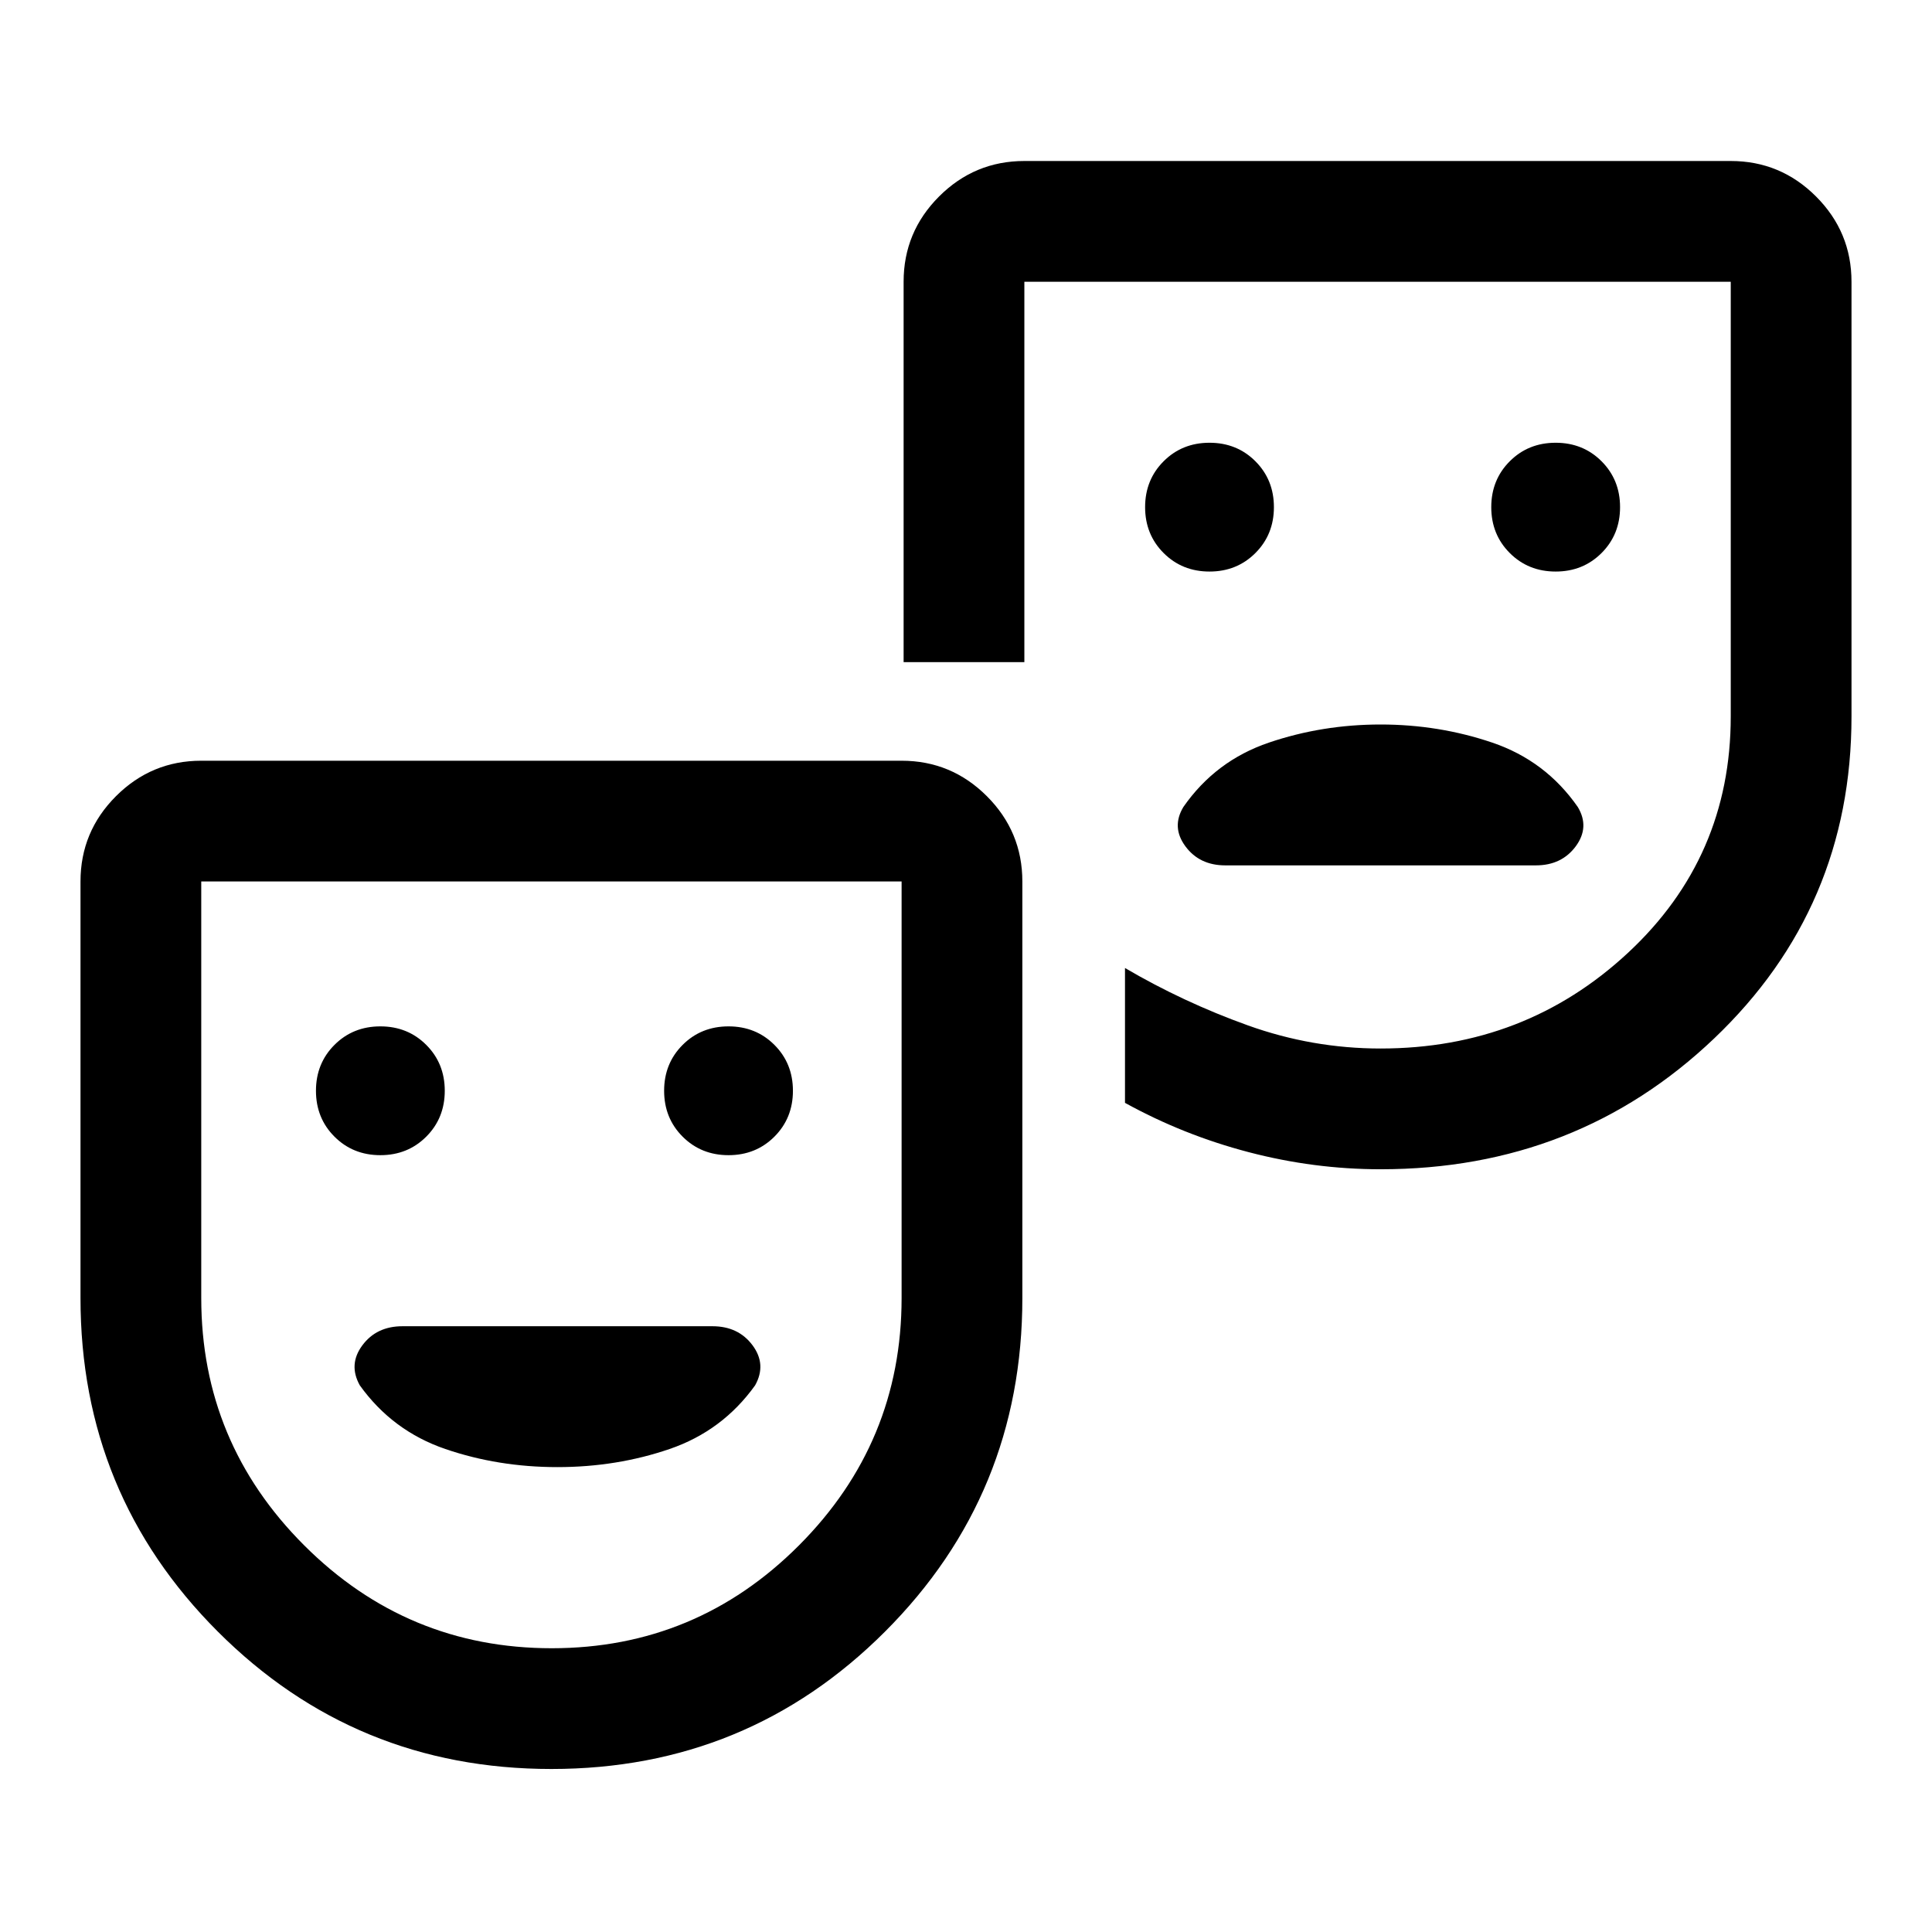 <svg xmlns="http://www.w3.org/2000/svg" width="48" height="48" viewBox="0 -960 960 960"><path d="M773-676q13.6 0 22.8-9.2 9.2-9.2 9.2-22.8 0-13.6-9.2-22.8-9.2-9.2-22.8-9.2-13.6 0-22.8 9.2-9.2 9.2-9.2 22.8 0 13.6 9.2 22.8 9.2 9.2 22.8 9.2Zm-172 0q13.6 0 22.8-9.2 9.2-9.2 9.2-22.8 0-13.6-9.2-22.8-9.2-9.2-22.8-9.2-13.6 0-22.8 9.2-9.2 9.2-9.2 22.8 0 13.6 9.2 22.8 9.2 9.2 22.8 9.2Zm85 76q-29 0-55.5 9T588-559q-6 10 1 19.5t19.857 9.5h154.286Q776-530 783-539.5t1-19.5q-16-23-42.5-32t-55.5-9ZM274-81q-97.5 0-165.75-68.25T40-315v-207q0-24.75 17.625-42.375T100-582h348q24.75 0 42.375 17.625T508-522v207q0 97.5-68.25 165.75T274-81Zm.159-60Q346-141 397-192.113 448-243.225 448-315v-207H100v207q0 71.775 51.159 122.887 51.16 51.113 123 51.113ZM686-379q-33.091 0-65.545-8.5Q588-396 559-412v-67q29 17 61.038 28.5Q652.077-439 686-439q71.775 0 122.888-47.5Q860-534 860-604v-216H509v189h-60v-189q0-24.75 17.625-42.375T509-880h351q24.75 0 42.375 17.625T920-820v216q0 95-68.25 160T686-379Zm-497-7q13.6 0 22.8-9.2 9.2-9.2 9.2-22.8 0-13.6-9.2-22.8-9.2-9.2-22.8-9.2-13.6 0-22.8 9.2-9.2 9.2-9.2 22.8 0 13.6 9.2 22.8 9.2 9.2 22.8 9.2Zm173 0q13.6 0 22.8-9.2 9.2-9.2 9.2-22.8 0-13.6-9.2-22.8-9.2-9.2-22.8-9.2-13.6 0-22.8 9.2-9.2 9.2-9.2 22.8 0 13.6 9.2 22.8 9.2 9.2 22.8 9.2Zm-85 155q29.436 0 55.718-9 26.282-9 42.493-31.629Q381-282 373.957-291.5 366.913-301 354-301H200q-12.913 0-19.957 9.5-7.043 9.5-1.254 19.871Q195-249 221.282-240q26.282 9 55.718 9Zm-3-101Zm406-298Z"/></svg>